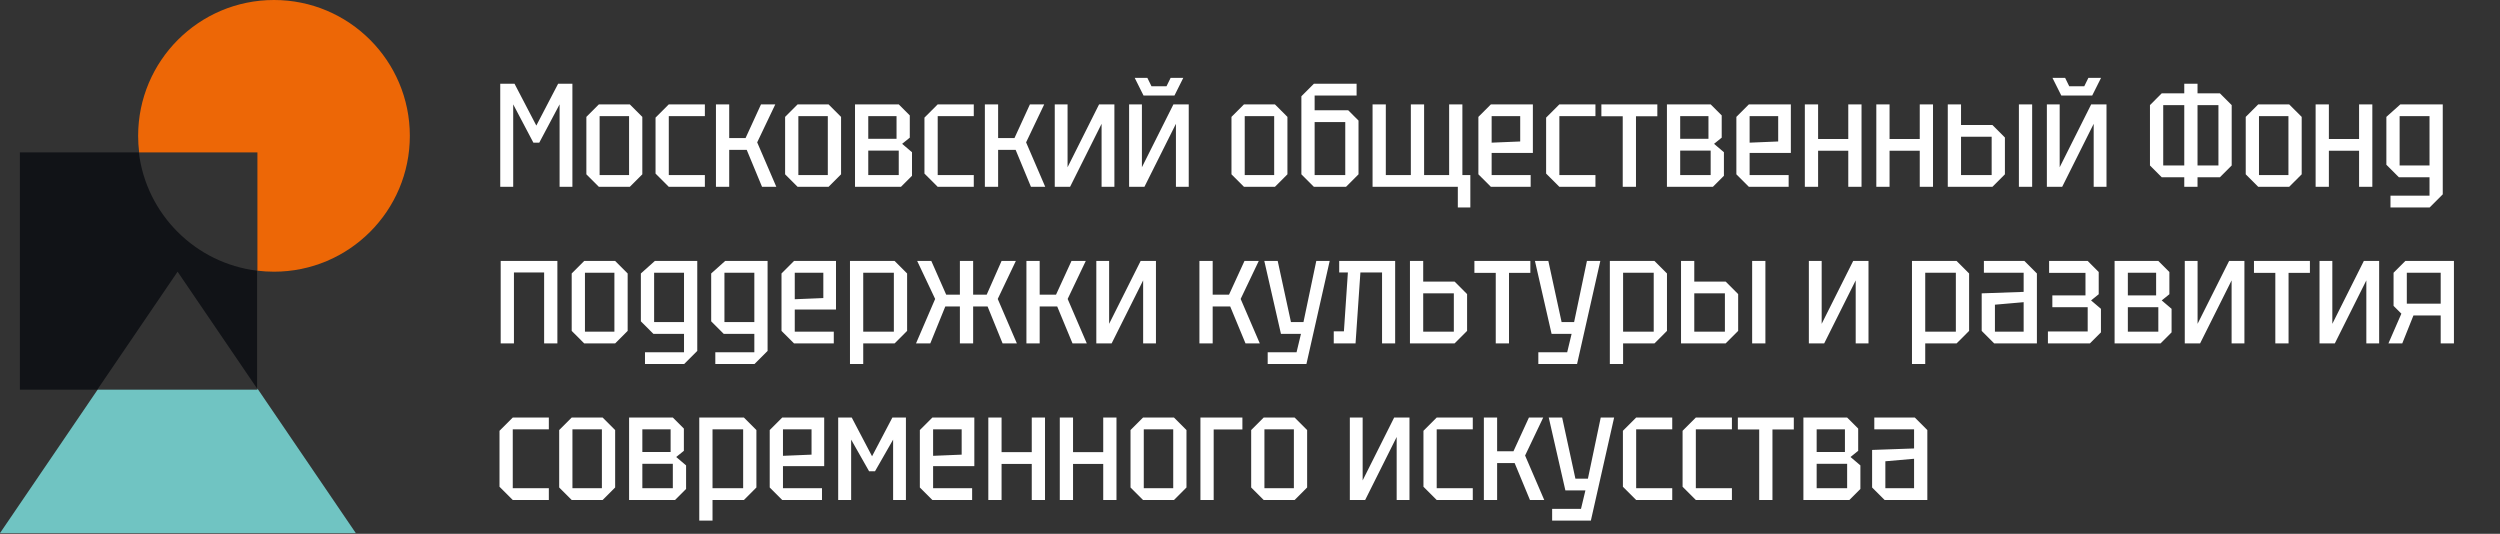 <?xml version="1.0" encoding="UTF-8"?> <svg xmlns="http://www.w3.org/2000/svg" width="1405" height="300" viewBox="0 0 1405 300" fill="none"><rect x="0" y="0" width="1405" height="300" fill="#333333" stroke="none"/><path fill-rule="evenodd" clip-rule="evenodd" d="M54.871 218.978L0 299.608H199.964L144.673 218.362V218.978H54.871Z" fill="#70C4C2"></path><path fill-rule="evenodd" clip-rule="evenodd" d="M153.982 152.691C196.146 152.691 230.327 118.51 230.327 76.345C230.327 34.181 196.146 0 153.982 0C111.817 0 77.636 34.181 77.636 76.345C77.636 79.498 77.827 82.606 78.198 85.658H144.67V152.129C147.722 152.5 150.83 152.691 153.982 152.691Z" fill="#ED6706"></path><path fill-rule="evenodd" clip-rule="evenodd" d="M78.026 85.657H11.169V218.982H54.693L99.806 152.69L144.494 218.356V152.128C109.776 147.904 82.248 120.376 78.026 85.657Z" fill="#111317"></path><path d="M281.138 105V47.07H289.165L301.414 70.573L313.662 47.07H321.689V105H314.489V58.656L303.069 80.173H299.758L288.421 58.656V105H281.138ZM329.538 97.966V65.69L336.573 58.656H353.952L360.986 65.69V97.966L353.952 105H336.573L329.538 97.966ZM336.986 98.379H353.538V65.276H336.986V98.379ZM368.412 97.552V66.104L375.86 58.656H396.135V65.276H375.86V98.379H396.135V105H375.86L368.412 97.552ZM402.365 105V58.656H409.813V77.607H418.999L427.689 58.656H435.716L425.537 80.007L436.296 105H428.268L419.661 84.228H409.813V105H402.365ZM441.229 97.966V65.69L448.263 58.656H465.642L472.677 65.69V97.966L465.642 105H448.263L441.229 97.966ZM448.677 98.379H465.228V65.276H448.677V98.379ZM480.516 58.656H505.095L511.302 64.862V77.359L506.998 80.835L512.543 85.552V98.793L506.336 105H480.516V58.656ZM487.964 78.021H503.854V65.276H487.964V78.021ZM487.964 98.379H505.095V84.642H487.964V98.379ZM519.541 97.552V66.104L526.989 58.656H547.265V65.276H526.989V98.379H547.265V105H526.989L519.541 97.552ZM553.495 105V58.656H560.943V77.607H570.129L578.818 58.656H586.846L576.667 80.007L587.425 105H579.398L570.791 84.228H560.943V105H553.495ZM626.289 105H619.089V69.58L601.379 105H592.772V58.656H599.972V93.993L617.682 58.656H626.289V105ZM668.072 105H660.872V69.58L643.162 105H634.555V58.656H641.755V93.993L659.465 58.656H668.072V105ZM657.893 43.759H665.01L660.044 53.69H642.665L637.7 43.759H644.817L647.134 48.477H655.575L657.893 43.759ZM692.088 97.966V65.69L699.122 58.656H716.501L723.536 65.69V97.966L716.501 105H699.122L692.088 97.966ZM699.536 98.379H716.087V65.276H699.536V98.379ZM738.409 105L731.375 97.966V54.104L738.409 47.07H762.409V53.69H738.823V61.966H757.692L763.485 67.759V97.966L756.451 105H738.409ZM738.823 98.379H756.037V68.587H738.823V98.379ZM800.345 58.656V98.379H814.414V58.656H821.862V98.379H826.331V116.586H819.297V105H771.38V58.656H778.828V98.379H792.897V58.656H800.345ZM830.852 97.966V65.69L837.887 58.656H861.473V85.966H838.3V98.379H860.231V105H837.887L830.852 97.966ZM838.3 80.173L854.355 79.511V65.276H838.3V80.173ZM868.918 97.552V66.104L876.366 58.656H896.641V65.276H876.366V98.379H896.641V105H876.366L868.918 97.552ZM919.422 105H911.974V65.359H899.974V58.656H931.422V65.359H919.422V105ZM936.814 58.656H961.393L967.6 64.862V77.359L963.297 80.835L968.842 85.552V98.793L962.635 105H936.814V58.656ZM944.263 78.021H960.152V65.276H944.263V78.021ZM944.263 98.379H961.393V84.642H944.263V98.379ZM975.84 97.966V65.69L982.874 58.656H1006.46V85.966H983.288V98.379H1005.22V105H982.874L975.84 97.966ZM983.288 80.173L999.343 79.511V65.276H983.288V80.173ZM1014.32 105V58.656H1021.77V78.104H1038.73V58.656H1046.18V105H1038.73V84.724H1021.77V105H1014.32ZM1054.49 105V58.656H1061.93V78.104H1078.9V58.656H1086.35V105H1078.9V84.724H1061.93V105H1054.49ZM1094.65 105V58.656H1102.1V70.242H1119.73L1126.76 77.276V97.966L1119.73 105H1094.65ZM1134.62 105V58.656H1142.07V105H1134.62ZM1102.1 98.379H1119.31V76.862H1102.1V98.379ZM1183.85 105H1176.65V69.58L1158.94 105H1150.34V58.656H1157.54V93.993L1175.25 58.656H1183.85V105ZM1173.67 43.759H1180.79L1175.82 53.69H1158.45L1153.48 43.759H1160.6L1162.91 48.477H1171.36L1173.67 43.759ZM1208.28 93V59.069L1214.9 52.449H1227.56V47.07H1235.01V52.449H1247.59L1254.21 59.069V93L1247.59 99.621H1235.01V105H1227.56V99.621H1214.9L1208.28 93ZM1215.73 59.069V93H1227.56V59.069H1215.73ZM1246.76 59.069H1235.01V93H1246.76V59.069ZM1262.1 97.966V65.69L1269.13 58.656H1286.51L1293.55 65.69V97.966L1286.51 105H1269.13L1262.1 97.966ZM1269.55 98.379H1286.1V65.276H1269.55V98.379ZM1301.38 105V58.656H1308.83V78.104H1325.8V58.656H1333.25V105H1325.8V84.724H1308.83V105H1301.38ZM1343.45 116.586V109.965H1365.39V99.621H1348.17L1341.14 92.586V65.69L1349 58.656H1372.83V109.221L1365.47 116.586H1343.45ZM1348.59 65.276V93H1365.39V65.276H1348.59ZM281.386 193V146.656H313.248V193H305.8V153.111H288.834V193H281.386ZM321.295 185.966V153.69L328.329 146.656H345.708L352.743 153.69V185.966L345.708 193H328.329L321.295 185.966ZM328.743 186.379H345.294V153.276H328.743V186.379ZM362.485 204.586V197.965H384.416V187.621H367.203L360.168 180.586V153.69L368.03 146.656H391.864V197.221L384.499 204.586H362.485ZM367.616 153.276V181H384.416V153.276H367.616ZM402.005 204.586V197.965H423.936V187.621H406.723L399.688 180.586V153.69L407.55 146.656H431.384V197.221L424.019 204.586H402.005ZM407.136 153.276V181H423.936V153.276H407.136ZM439.208 185.966V153.69L446.243 146.656H469.829V173.966H446.656V186.379H468.587V193H446.243L439.208 185.966ZM446.656 168.173L462.711 167.511V153.276H446.656V168.173ZM477.687 204.586V146.656H502.763L509.797 153.69V185.966L502.763 193H485.135V204.586H477.687ZM502.349 153.276H485.135V186.379H502.349V153.276ZM546.906 193H539.457V172.228H531.264L522.823 193H514.796L525.554 168.007L515.458 146.656H523.402L531.761 165.607H539.457V146.656H546.906V165.607H554.519L562.878 146.656H570.905L560.726 168.007L571.485 193H563.457L555.016 172.228H546.906V193ZM576.851 193V146.656H584.299V165.607H593.485L602.175 146.656H610.202L600.023 168.007L610.782 193H602.754L594.147 172.228H584.299V193H576.851ZM649.645 193H642.445V157.58L624.735 193H616.129V146.656H623.328V181.993L641.039 146.656H649.645V193ZM674.075 193V146.656H681.523V165.607H690.709L699.399 146.656H707.426L697.247 168.007L708.006 193H699.978L691.371 172.228H681.523V193H674.075ZM712.442 204.586V197.965H728.663L731.145 187.621H719.89L710.539 146.656H718.07L725.518 181H732.552L739.752 146.656H747.283L734.207 204.586H712.442ZM784.078 146.656V193H776.713V153.111H764.547L761.816 193H749.568V186.214H755.278L757.513 153.111H752.63V146.656H784.078ZM792.393 193V146.656H799.841V158.242H817.468L824.503 165.276V185.966L817.468 193H792.393ZM799.841 186.379H817.054V164.862H799.841V186.379ZM848.06 193H840.612V153.359H828.612V146.656H860.06V153.359H848.06V193ZM864.542 204.586V197.965H880.762L883.245 187.621H871.99L862.638 146.656H870.169L877.617 181H884.652L891.852 146.656H899.383L886.307 204.586H864.542ZM904.73 204.586V146.656H929.805L936.84 153.69V185.966L929.805 193H912.178V204.586H904.73ZM929.391 153.276H912.178V186.379H929.391V153.276ZM944.735 193V146.656H952.183V158.242H969.81L976.844 165.276V185.966L969.81 193H944.735ZM984.706 193V146.656H992.155V193H984.706ZM952.183 186.379H969.396V164.862H952.183V186.379ZM1050.1 193H1042.9V157.58L1025.19 193H1016.58V146.656H1023.78V181.993L1041.49 146.656H1050.1V193ZM1074.53 204.586V146.656H1099.6L1106.64 153.69V185.966L1099.6 193H1081.98V204.586H1074.53ZM1099.19 153.276H1081.98V186.379H1099.19V153.276ZM1113.71 185.966V164.862L1137.29 164.035V153.276H1114.95V146.656H1137.71L1144.74 153.69V193H1120.74L1113.71 185.966ZM1121.15 171.235V186.379H1137.29V169.828L1121.15 171.235ZM1180.73 186.793L1174.52 193H1150.93V186.297H1173.28V172.642H1153.42V166.021H1172.04V153.359H1151.6V146.656H1173.28L1179.48 152.863V165.359L1175.18 168.835L1180.73 173.552V186.793ZM1188.4 146.656H1212.98L1219.19 152.863V165.359L1214.88 168.835L1220.43 173.552V186.793L1214.22 193H1188.4V146.656ZM1195.85 166.021H1211.74V153.276H1195.85V166.021ZM1195.85 186.379H1212.98V172.642H1195.85V186.379ZM1261.36 193H1254.16V157.58L1236.45 193H1227.84V146.656H1235.04V181.993L1252.75 146.656H1261.36V193ZM1286.17 193H1278.73V153.359H1266.73V146.656H1298.17V153.359H1286.17V193ZM1337.08 193H1329.88V157.58L1312.17 193H1303.57V146.656H1310.77V181.993L1328.48 146.656H1337.08V193ZM1345.18 171.897V153.276L1351.8 146.656H1379.11V193H1371.67V177.276H1356.36L1350.07 193H1342.29L1349.57 176.283L1345.18 171.897ZM1352.63 170.655H1371.67V153.276H1352.63V170.655ZM280.724 273.552V242.104L288.172 234.656H308.448V241.276H288.172V274.379H308.448V281H288.172L280.724 273.552ZM314.264 273.966V241.69L321.298 234.656H338.677L345.711 241.69V273.966L338.677 281H321.298L314.264 273.966ZM321.712 274.379H338.263V241.276H321.712V274.379ZM353.551 234.656H378.13L384.337 240.863V253.359L380.033 256.835L385.578 261.552V274.793L379.371 281H353.551V234.656ZM360.999 254.021H376.888V241.276H360.999V254.021ZM360.999 274.379H378.13V260.642H360.999V274.379ZM392.99 292.586V234.656H418.066L425.1 241.69V273.966L418.066 281H400.438V292.586H392.99ZM417.652 241.276H400.438V274.379H417.652V241.276ZM432.581 273.966V241.69L439.616 234.656H463.201V261.966H440.029V274.379H461.96V281H439.616L432.581 273.966ZM440.029 256.173L456.084 255.511V241.276H440.029V256.173ZM471.06 281V234.656H478.674L490.094 256.421L501.515 234.656H509.129V281H501.929V247.069L491.75 264.862H488.439L478.343 247.069V281H471.06ZM516.955 273.966V241.69L523.99 234.656H547.575V261.966H524.403V274.379H546.334V281H523.99L516.955 273.966ZM524.403 256.173L540.458 255.511V241.276H524.403V256.173ZM555.434 281V234.656H562.882V254.104H579.848V234.656H587.296V281H579.848V260.724H562.882V281H555.434ZM595.601 281V234.656H603.049V254.104H620.014V234.656H627.462V281H620.014V260.724H603.049V281H595.601ZM635.353 273.966V241.69L642.388 234.656H659.767L666.801 241.69V273.966L659.767 281H642.388L635.353 273.966ZM642.802 274.379H659.353V241.276H642.802V274.379ZM674.641 281V234.656H698.227V241.359H682.089V281H674.641ZM703.16 273.966V241.69L710.194 234.656H727.573L734.608 241.69V273.966L727.573 281H710.194L703.16 273.966ZM710.608 274.379H727.16V241.276H710.608V274.379ZM792.128 281H784.928V245.58L767.217 281H758.611V234.656H765.811V269.993L783.521 234.656H792.128V281ZM799.98 273.552V242.104L807.428 234.656H827.704V241.276H807.428V274.379H827.704V281H807.428L799.98 273.552ZM833.933 281V234.656H841.381V253.607H850.567L859.257 234.656H867.284L857.105 256.007L867.864 281H859.836L851.229 260.228H841.381V281H833.933ZM872.3 292.586V285.965H888.521L891.003 275.621H879.748L870.397 234.656H877.928L885.376 269H892.41L899.61 234.656H907.141L894.066 292.586H872.3ZM912.074 273.552V242.104L919.523 234.656H939.798V241.276H919.523V274.379H939.798V281H919.523L912.074 273.552ZM945.614 273.552V242.104L953.062 234.656H973.338V241.276H953.062V274.379H973.338V281H953.062L945.614 273.552ZM996.119 281H988.67V241.359H976.671V234.656H1008.12V241.359H996.119V281ZM1013.51 234.656H1038.09L1044.3 240.863V253.359L1039.99 256.835L1045.54 261.552V274.793L1039.33 281H1013.51V234.656ZM1020.96 254.021H1036.85V241.276H1020.96V254.021ZM1020.96 274.379H1038.09V260.642H1020.96V274.379ZM1052.12 273.966V252.862L1075.71 252.035V241.276H1053.36V234.656H1076.12L1083.16 241.69V281H1059.16L1052.12 273.966ZM1059.57 259.235V274.379H1075.71V257.828L1059.57 259.235Z" fill="white"></path></svg> 